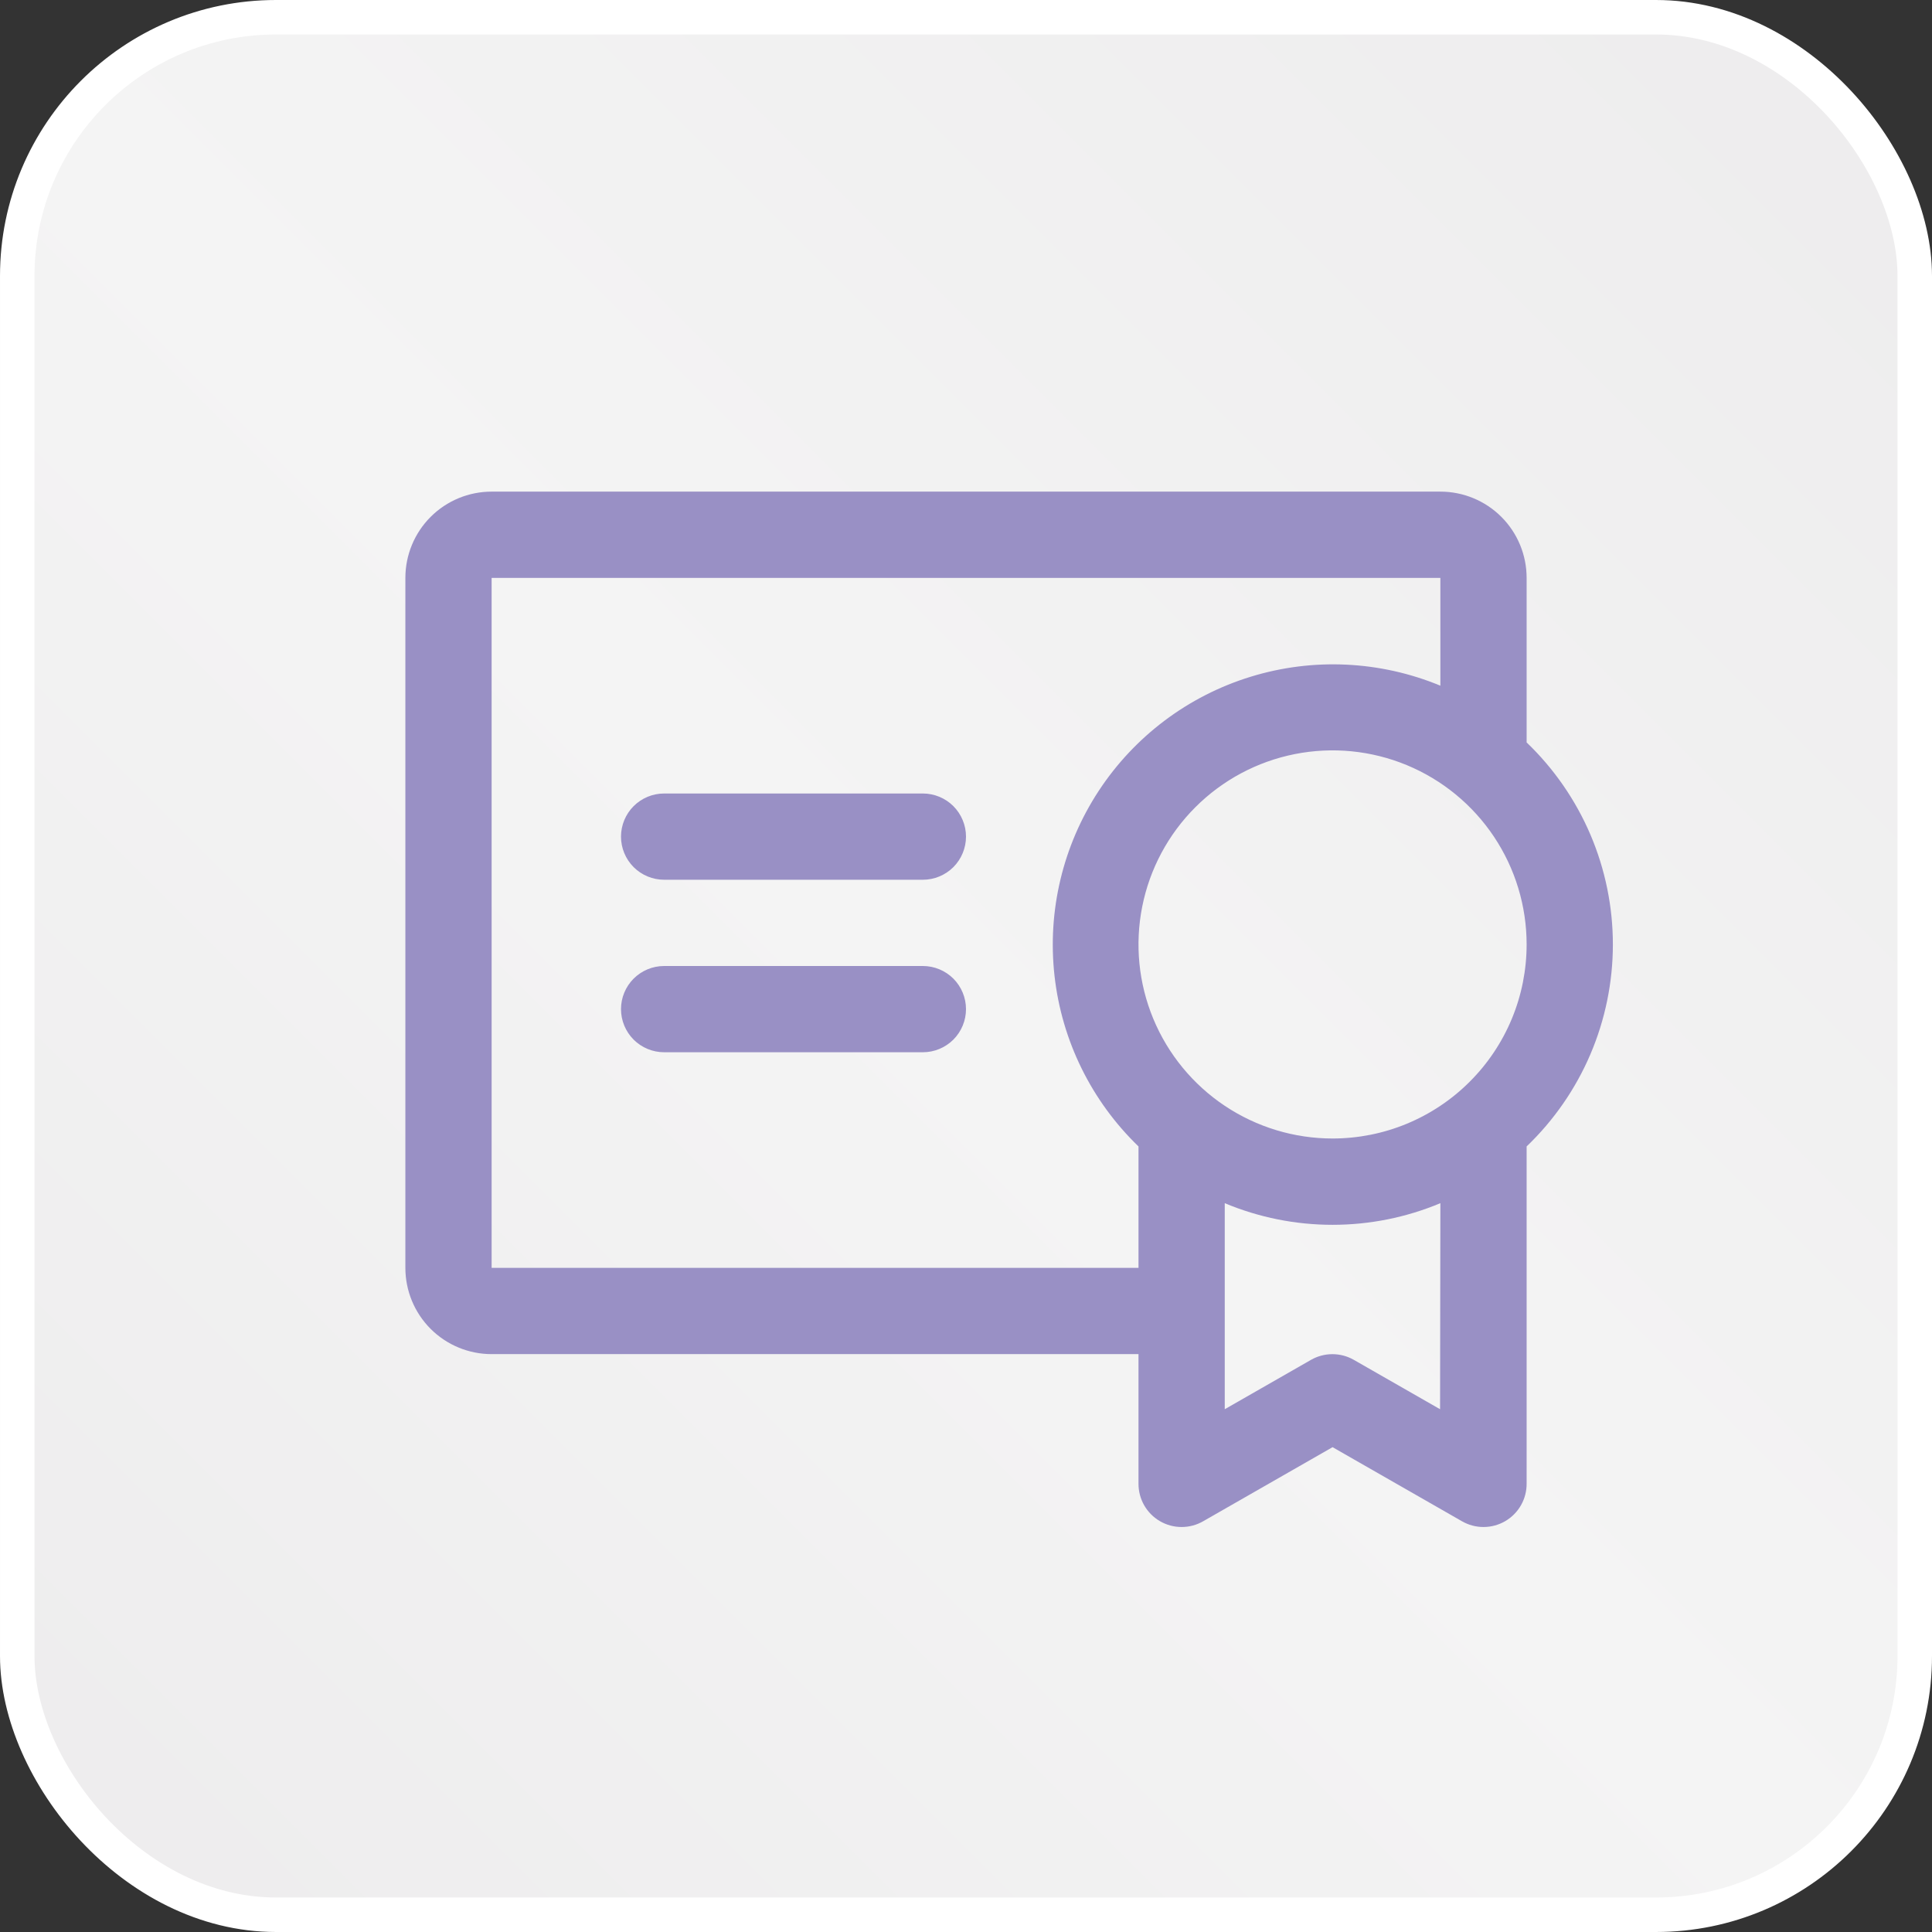 <svg xmlns="http://www.w3.org/2000/svg" width="56" height="56" viewBox="0 0 56 56" fill="none"><rect x="0" y="0" width="56" height="56" fill="#333333" stroke="none"/><rect x="0.5" y="0.5" width="55" height="55" rx="7.5" fill="url(#paint0_linear_28_15)" stroke="white"></rect><path d="M28 29.25C28 29.581 27.868 29.899 27.634 30.134C27.399 30.368 27.081 30.5 26.75 30.5H19.25C18.919 30.5 18.601 30.368 18.366 30.134C18.132 29.899 18 29.581 18 29.25C18 28.919 18.132 28.601 18.366 28.366C18.601 28.132 18.919 28 19.25 28H26.75C27.081 28 27.399 28.132 27.634 28.366C27.868 28.601 28 28.919 28 29.25ZM26.75 23H19.25C18.919 23 18.601 23.132 18.366 23.366C18.132 23.601 18 23.919 18 24.25C18 24.581 18.132 24.899 18.366 25.134C18.601 25.368 18.919 25.5 19.25 25.5H26.75C27.081 25.5 27.399 25.368 27.634 25.134C27.868 24.899 28 24.581 28 24.25C28 23.919 27.868 23.601 27.634 23.366C27.399 23.132 27.081 23 26.75 23ZM44.25 33.23V43C44.252 43.22 44.196 43.437 44.087 43.629C43.978 43.821 43.82 43.98 43.63 44.091C43.44 44.202 43.223 44.261 43.003 44.261C42.782 44.262 42.566 44.204 42.375 44.094L38.625 41.947L34.875 44.094C34.684 44.204 34.468 44.262 34.247 44.261C34.027 44.261 33.81 44.202 33.62 44.091C33.43 43.98 33.272 43.821 33.163 43.629C33.054 43.437 32.998 43.22 33 43V39.25H14.25C13.587 39.25 12.951 38.987 12.482 38.518C12.013 38.049 11.75 37.413 11.75 36.75V16.75C11.75 16.087 12.013 15.451 12.482 14.982C12.951 14.513 13.587 14.25 14.25 14.25H41.75C42.413 14.25 43.049 14.513 43.518 14.982C43.987 15.451 44.25 16.087 44.25 16.75V21.52C45.04 22.277 45.669 23.186 46.099 24.192C46.528 25.198 46.75 26.281 46.75 27.375C46.75 28.469 46.528 29.552 46.099 30.558C45.669 31.564 45.04 32.473 44.25 33.23ZM33 36.75V33.23C31.638 31.916 30.777 30.168 30.566 28.287C30.355 26.407 30.807 24.511 31.844 22.928C32.881 21.346 34.438 20.174 36.247 19.617C38.055 19.059 40.002 19.151 41.75 19.875V16.75H14.25V36.75H33ZM41.75 34.875C40.76 35.289 39.698 35.502 38.625 35.502C37.552 35.502 36.49 35.289 35.5 34.875V40.847L38 39.416C38.189 39.308 38.403 39.251 38.62 39.251C38.838 39.251 39.052 39.308 39.241 39.416L41.741 40.847L41.75 34.875ZM44.25 27.375C44.25 26.262 43.92 25.175 43.302 24.25C42.684 23.325 41.805 22.604 40.778 22.178C39.75 21.752 38.619 21.641 37.528 21.858C36.437 22.075 35.434 22.611 34.648 23.398C33.861 24.184 33.325 25.186 33.108 26.278C32.891 27.369 33.002 28.5 33.428 29.528C33.854 30.555 34.575 31.434 35.5 32.052C36.425 32.67 37.513 33 38.625 33C39.364 33 40.095 32.855 40.778 32.572C41.46 32.289 42.08 31.875 42.602 31.352C43.125 30.83 43.539 30.21 43.822 29.528C44.105 28.845 44.25 28.114 44.25 27.375Z" fill="#9990C5"></path><defs><linearGradient id="paint0_linear_28_15" x1="56" y1="0" x2="0" y2="56" gradientUnits="userSpaceOnUse"><stop stop-color="#EDECED"></stop><stop offset="0.517" stop-color="#F4F4F4"></stop><stop offset="1" stop-color="#EDECED"></stop></linearGradient></defs></svg>